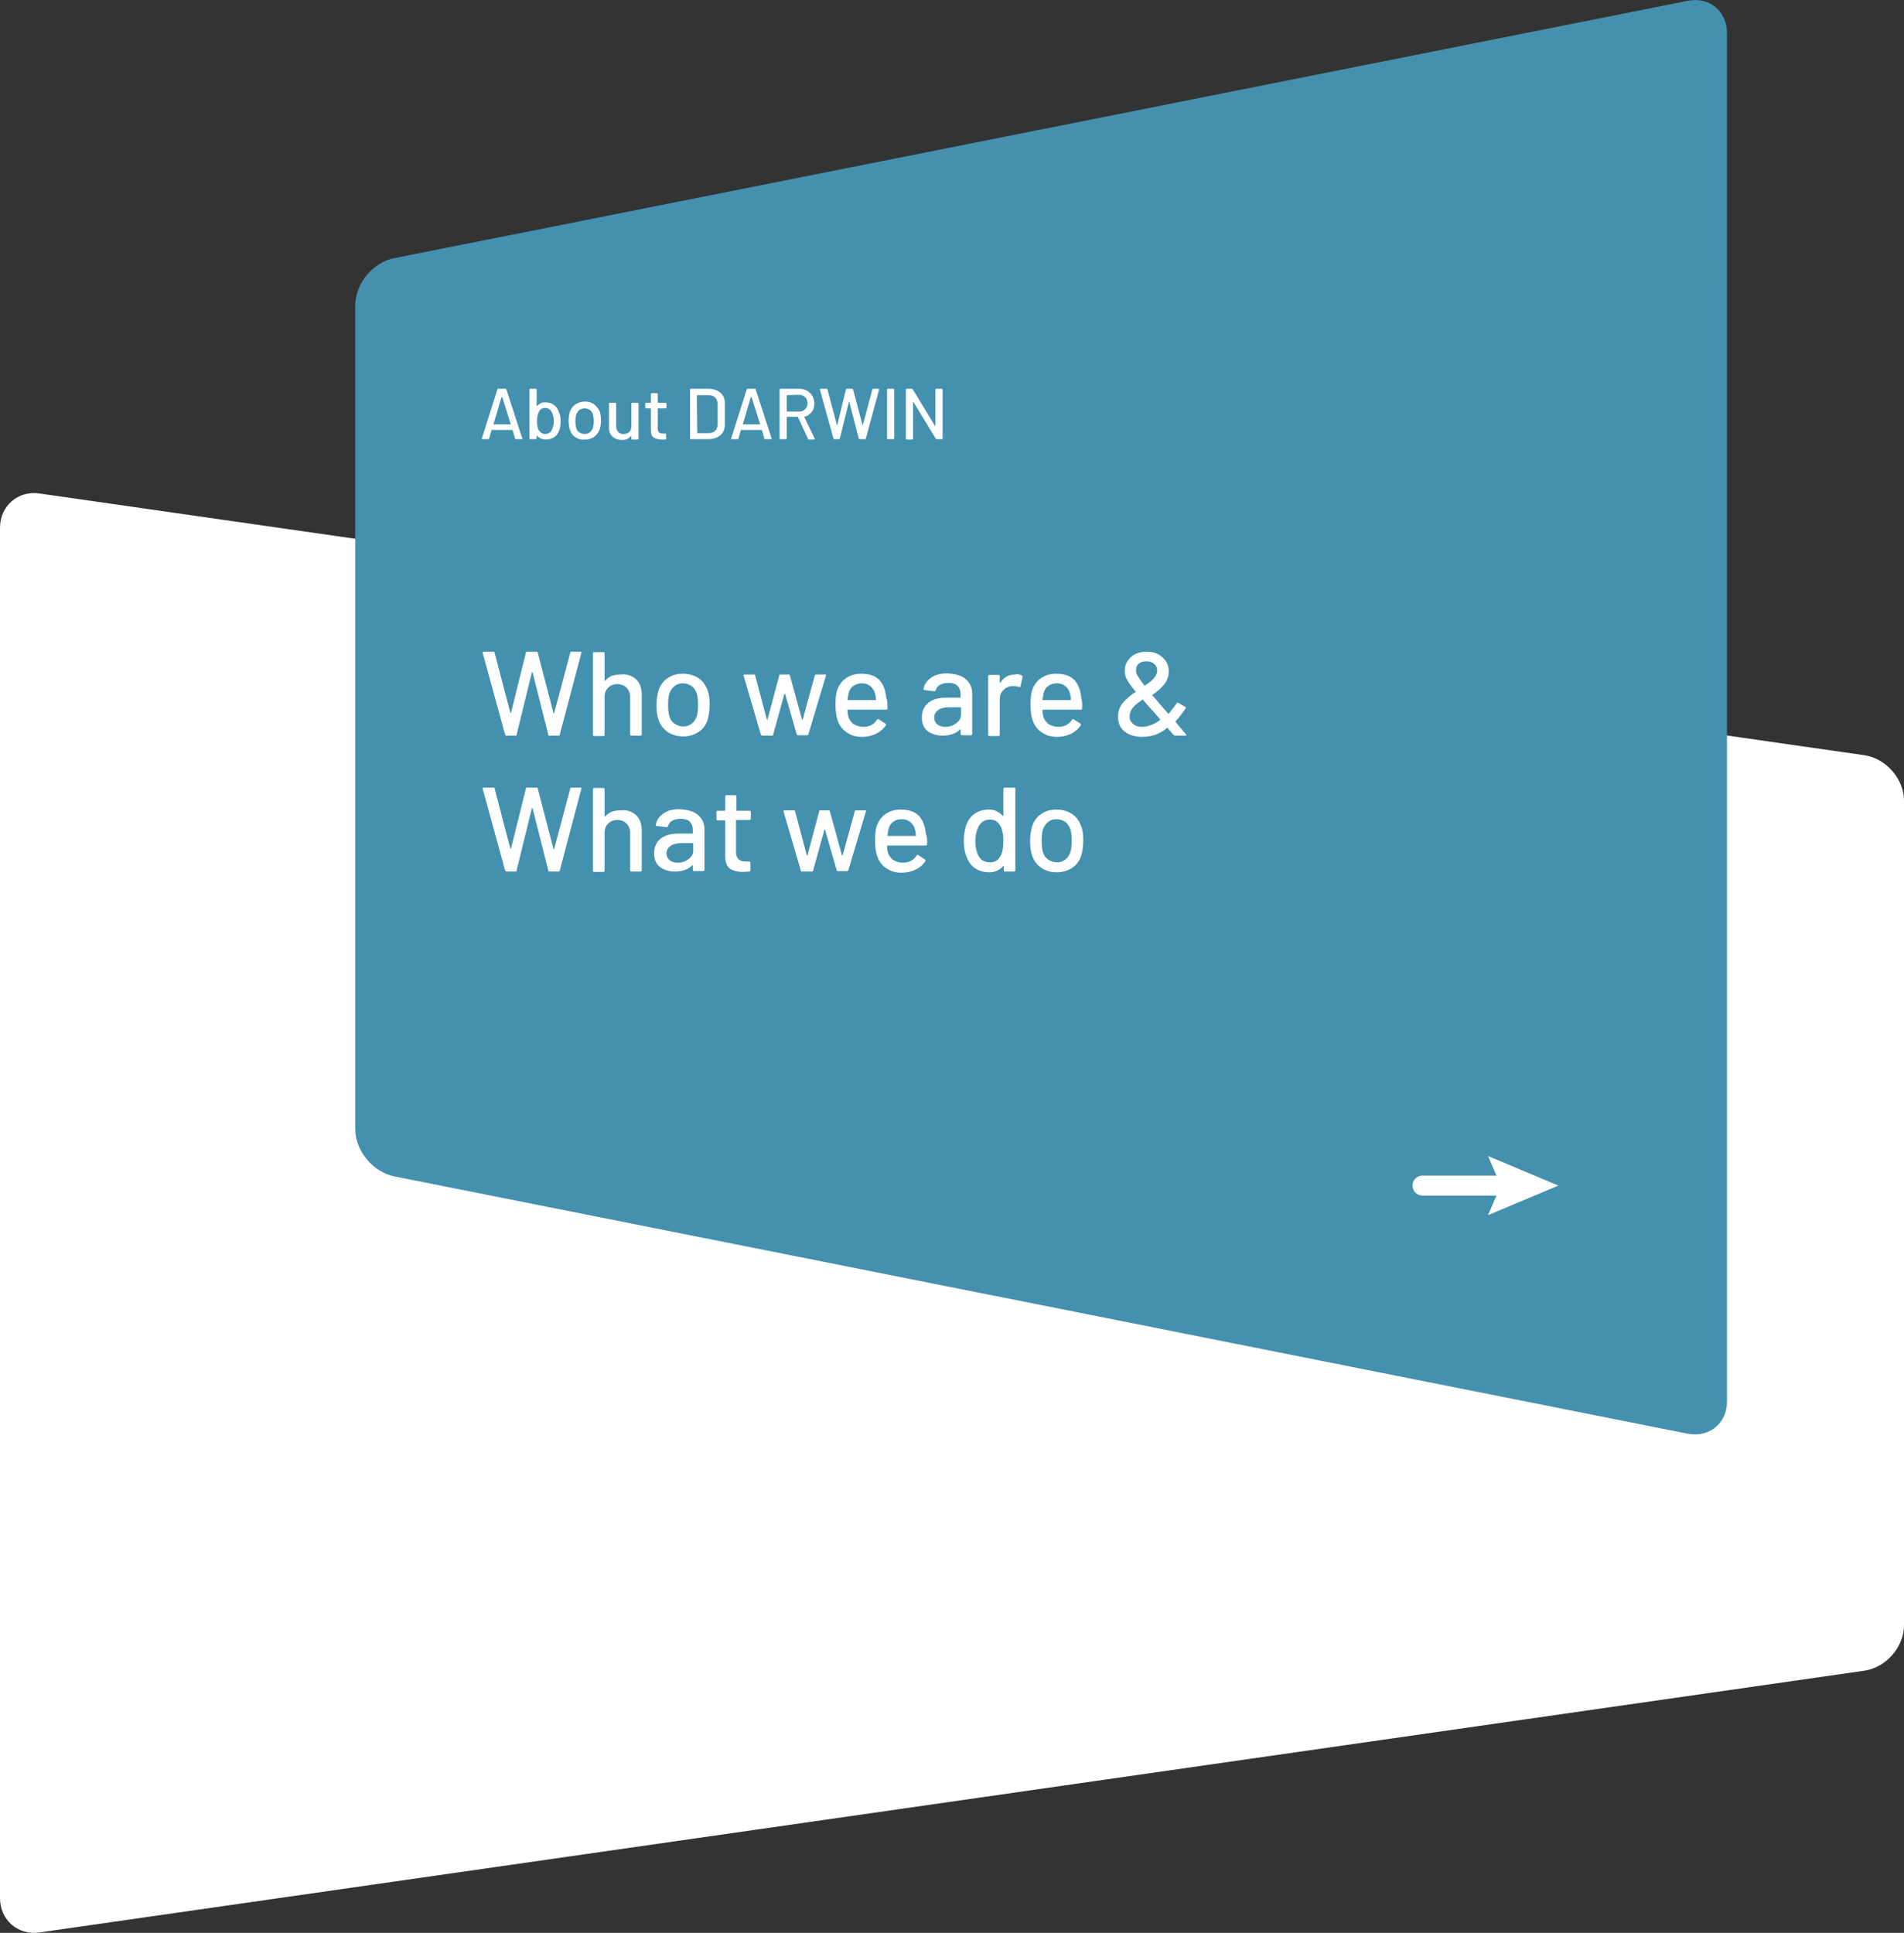 <?xml version="1.0" encoding="utf-8"?>
<!-- Generator: Adobe Illustrator 24.2.3, SVG Export Plug-In . SVG Version: 6.00 Build 0)  -->
<svg version="1.1" id="圖層_1" xmlns="http://www.w3.org/2000/svg" xmlns:xlink="http://www.w3.org/1999/xlink" x="0px" y="0px"
	 width="476.5px" height="483.7px" viewBox="0 0 476.5 483.7" style="enable-background:new 0 0 476.5 483.7;" xml:space="preserve"
	>
<rect x="0" y="0" width="476.5" height="483.7" fill="#333333" stroke="none"/>
<style type="text/css">
	.st0{fill:#FFFFFF;}
	.st1{fill:#4391AE;}
	.st2{fill:none;stroke:#FFFFFF;stroke-width:5;stroke-linecap:round;stroke-linejoin:round;}
</style>
<g>
	<g>
		<path class="st0" d="M0,475c0,5.5,4.5,9.4,9.9,8.6l456.7-65.5c5.4-0.8,9.9-5.9,9.9-11.4V200.4c0-5.5-4.5-10.6-9.9-11.4L9.9,123.5
			c-5.4-0.8-9.9,3.1-9.9,8.6L0,475z"/>
	</g>
	<g>
		<path class="st1" d="M432.2,350.7c0,5.5-4.4,9.1-9.8,8.1L98.7,294.4c-5.4-1.1-9.8-6.4-9.8-11.9v-206c0-5.5,4.4-10.9,9.8-11.9
			L422.4,0.2c5.4-1.1,9.8,2.6,9.8,8.1V350.7z"/>
	</g>
	<g>
		<path class="st0" d="M128.9,109.8l-0.6-2.1c0,0,0-0.1-0.1-0.1h-5.1c0,0-0.1,0-0.1,0.1l-0.6,2.1c0,0.1-0.1,0.1-0.2,0.1h-1.5
			c-0.1,0-0.2-0.1-0.1-0.2l3.9-12.3c0-0.1,0.1-0.1,0.2-0.1h1.8c0.1,0,0.2,0,0.2,0.1l4,12.3l0,0.1c0,0.1-0.1,0.1-0.2,0.1h-1.5
			C129,109.9,129,109.9,128.9,109.8z M123.5,106.2C123.6,106.3,123.6,106.3,123.5,106.2l4.2,0c0,0,0,0,0.1,0s0,0,0-0.1l-2.1-6.7
			c0,0,0,0-0.1,0s0,0-0.1,0L123.5,106.2C123.5,106.2,123.5,106.2,123.5,106.2z"/>
		<path class="st0" d="M140.3,105.3c0,0.9-0.1,1.7-0.3,2.3c-0.3,0.8-0.7,1.4-1.3,1.8c-0.6,0.4-1.3,0.6-2.2,0.6
			c-0.4,0-0.8-0.1-1.2-0.3c-0.4-0.2-0.7-0.4-0.9-0.7c0,0,0,0-0.1,0c0,0,0,0,0,0.1v0.6c0,0.1-0.1,0.2-0.2,0.2h-1.4
			c-0.1,0-0.2-0.1-0.2-0.2V97.5c0-0.1,0.1-0.2,0.2-0.2h1.4c0.1,0,0.2,0.1,0.2,0.2v4c0,0,0,0,0,0.1c0,0,0,0,0.1,0
			c0.3-0.3,0.6-0.5,0.9-0.7c0.4-0.2,0.8-0.2,1.2-0.2c0.9,0,1.6,0.2,2.2,0.7c0.6,0.4,1,1.1,1.2,1.9
			C140.2,103.8,140.3,104.5,140.3,105.3z M138.6,105.4c0-1-0.2-1.8-0.6-2.4c-0.3-0.6-0.9-0.9-1.6-0.9c-0.7,0-1.2,0.3-1.5,0.9
			c-0.3,0.6-0.5,1.3-0.5,2.3c0,1,0.1,1.7,0.4,2.3c0.4,0.6,0.9,1,1.6,1c0.8,0,1.4-0.3,1.7-1C138.4,107,138.6,106.3,138.6,105.4z"/>
		<path class="st0" d="M144,109.4c-0.7-0.4-1.1-1.1-1.4-1.9c-0.2-0.6-0.3-1.4-0.3-2.2c0-0.9,0.1-1.6,0.3-2.2
			c0.3-0.8,0.7-1.4,1.4-1.9c0.7-0.4,1.4-0.7,2.4-0.7c0.9,0,1.6,0.2,2.3,0.7c0.6,0.5,1.1,1.1,1.4,1.8c0.2,0.6,0.3,1.3,0.3,2.2
			c0,0.8-0.1,1.6-0.3,2.2c-0.3,0.8-0.7,1.4-1.4,1.9s-1.4,0.7-2.3,0.7C145.4,110.1,144.7,109.9,144,109.4z M147.6,108.2
			c0.4-0.3,0.6-0.7,0.8-1.1c0.1-0.5,0.2-1,0.2-1.7c0-0.7-0.1-1.2-0.2-1.7c-0.2-0.5-0.4-0.9-0.8-1.1c-0.4-0.3-0.8-0.4-1.3-0.4
			c-0.5,0-0.9,0.1-1.3,0.4s-0.6,0.7-0.8,1.1c-0.1,0.4-0.2,1-0.2,1.7c0,0.7,0.1,1.3,0.2,1.7c0.1,0.5,0.4,0.9,0.8,1.1
			c0.4,0.3,0.8,0.4,1.3,0.4C146.8,108.6,147.2,108.5,147.6,108.2z"/>
		<path class="st0" d="M158.2,100.8h1.4c0.1,0,0.2,0.1,0.2,0.2v8.8c0,0.1-0.1,0.2-0.2,0.2h-1.4c-0.1,0-0.2-0.1-0.2-0.2v-0.7
			c0,0,0,0,0,0c0,0,0,0-0.1,0c-0.5,0.7-1.2,1-2.2,1c-0.6,0-1.1-0.1-1.6-0.3s-0.9-0.6-1.2-1c-0.3-0.4-0.5-1-0.5-1.6V101
			c0-0.1,0.1-0.2,0.2-0.2h1.4c0.1,0,0.2,0.1,0.2,0.2v5.6c0,0.6,0.2,1.1,0.5,1.5c0.3,0.4,0.8,0.5,1.4,0.5s1.1-0.2,1.4-0.5
			c0.4-0.4,0.5-0.9,0.5-1.5V101C158,100.8,158.1,100.8,158.2,100.8z"/>
		<path class="st0" d="M166.6,102.2h-1.9c0,0-0.1,0-0.1,0.1v4.8c0,0.5,0.1,0.9,0.3,1.1c0.2,0.2,0.6,0.3,1.1,0.3h0.5
			c0.1,0,0.2,0.1,0.2,0.2v1.1c0,0.1-0.1,0.2-0.2,0.2c-0.4,0-0.7,0-0.8,0c-0.9,0-1.6-0.2-2.1-0.5c-0.5-0.3-0.7-0.9-0.7-1.8v-5.4
			c0,0,0-0.1-0.1-0.1h-1.1c-0.1,0-0.2-0.1-0.2-0.2V101c0-0.1,0.1-0.2,0.2-0.2h1.1c0,0,0.1,0,0.1-0.1v-2.1c0-0.1,0.1-0.2,0.2-0.2h1.3
			c0.1,0,0.2,0.1,0.2,0.2v2.1c0,0,0,0.1,0.1,0.1h1.9c0.1,0,0.2,0.1,0.2,0.2v1.1C166.8,102.1,166.7,102.2,166.6,102.2z"/>
		<path class="st0" d="M172.7,109.8V97.5c0-0.1,0.1-0.2,0.2-0.2h4.4c1.2,0,2.2,0.3,3,1s1.1,1.5,1.1,2.6v5.4c0,1.1-0.4,2-1.1,2.6
			s-1.7,1-3,1h-4.4C172.8,109.9,172.7,109.9,172.7,109.8z M174.5,108.4h2.8c0.7,0,1.3-0.2,1.7-0.6c0.4-0.4,0.6-1,0.6-1.7v-4.9
			c0-0.7-0.2-1.3-0.6-1.7c-0.4-0.4-1-0.6-1.7-0.6h-2.8c0,0-0.1,0-0.1,0.1L174.5,108.4C174.4,108.4,174.5,108.4,174.5,108.4z"/>
		<path class="st0" d="M191.3,109.8l-0.6-2.1c0,0,0-0.1-0.1-0.1h-5.1c0,0-0.1,0-0.1,0.1l-0.6,2.1c0,0.1-0.1,0.1-0.2,0.1h-1.5
			c-0.1,0-0.2-0.1-0.1-0.2l3.9-12.3c0-0.1,0.1-0.1,0.2-0.1h1.8c0.1,0,0.2,0,0.2,0.1l4,12.3l0,0.1c0,0.1-0.1,0.1-0.2,0.1h-1.5
			C191.4,109.9,191.3,109.9,191.3,109.8z M185.9,106.2C185.9,106.3,185.9,106.3,185.9,106.2l4.2,0c0,0,0,0,0.1,0s0,0,0-0.1l-2.1-6.7
			c0,0,0,0-0.1,0s0,0-0.1,0L185.9,106.2C185.9,106.2,185.9,106.2,185.9,106.2z"/>
		<path class="st0" d="M202.2,109.8l-2.5-5.4c0,0,0-0.1-0.1-0.1H197c0,0-0.1,0-0.1,0.1v5.3c0,0.1-0.1,0.2-0.2,0.2h-1.4
			c-0.1,0-0.2-0.1-0.2-0.2V97.5c0-0.1,0.1-0.2,0.2-0.2h4.8c0.7,0,1.4,0.2,1.9,0.5c0.5,0.3,1,0.7,1.3,1.3c0.3,0.5,0.5,1.2,0.5,1.9
			c0,0.8-0.2,1.6-0.7,2.1c-0.4,0.6-1,1-1.8,1.2c0,0-0.1,0.1,0,0.1l2.6,5.4c0,0,0,0.1,0,0.1c0,0.1,0,0.1-0.1,0.1h-1.4
			C202.3,109.9,202.2,109.9,202.2,109.8z M196.9,98.9v4c0,0,0,0.1,0.1,0.1h3c0.6,0,1.1-0.2,1.5-0.6c0.4-0.4,0.6-0.9,0.6-1.5
			c0-0.6-0.2-1.1-0.6-1.5c-0.4-0.4-0.9-0.6-1.5-0.6L196.9,98.9C196.9,98.8,196.9,98.9,196.9,98.9z"/>
		<path class="st0" d="M208.6,109.8l-3.4-12.3l0-0.1c0-0.1,0.1-0.1,0.2-0.1h1.5c0.1,0,0.2,0.1,0.2,0.2l2.4,9c0,0,0,0,0,0s0,0,0,0
			l2.2-9c0-0.1,0.1-0.2,0.2-0.2h1.4c0.1,0,0.2,0.1,0.2,0.2l2.4,9c0,0,0,0,0,0c0,0,0,0,0,0l2.4-9c0-0.1,0.1-0.2,0.2-0.2h1.4
			c0.1,0,0.1,0,0.1,0.1c0,0,0,0.1,0,0.1l-3.3,12.2c0,0.1-0.1,0.2-0.2,0.2h-1.4c-0.1,0-0.2-0.1-0.2-0.2l-2.4-9.3c0,0,0-0.1,0-0.1
			c0,0,0,0,0,0.1l-2.3,9.3c0,0.1-0.1,0.2-0.2,0.2h-1.3C208.7,109.9,208.6,109.9,208.6,109.8z"/>
		<path class="st0" d="M222,109.8V97.5c0-0.1,0.1-0.2,0.2-0.2h1.4c0.1,0,0.2,0.1,0.2,0.2v12.2c0,0.1-0.1,0.2-0.2,0.2h-1.4
			C222.1,109.9,222,109.9,222,109.8z"/>
		<path class="st0" d="M234.3,97.3h1.4c0.1,0,0.2,0.1,0.2,0.2v12.2c0,0.1-0.1,0.2-0.2,0.2h-1.3c-0.1,0-0.2,0-0.2-0.1l-5.6-9.2
			c0,0,0-0.1-0.1,0c0,0,0,0,0,0.1l0,9.1c0,0.1-0.1,0.2-0.2,0.2h-1.4c-0.1,0-0.2-0.1-0.2-0.2V97.5c0-0.1,0.1-0.2,0.2-0.2h1.3
			c0.1,0,0.2,0,0.2,0.1l5.6,9.2c0,0,0,0.1,0.1,0c0,0,0,0,0-0.1l0-9.1C234.1,97.4,234.2,97.3,234.3,97.3z"/>
	</g>
	<g>
		<path class="st0" d="M126.4,183.8l-5.6-20.4l0-0.1c0-0.2,0.1-0.2,0.3-0.2h2.4c0.2,0,0.3,0.1,0.3,0.3l3.9,14.9c0,0,0,0.1,0.1,0.1
			c0,0,0.1,0,0.1-0.1l3.7-14.9c0-0.2,0.1-0.3,0.3-0.3h2.4c0.2,0,0.3,0.1,0.3,0.3l3.9,15c0,0,0,0.1,0.1,0.1s0,0,0.1-0.1l4-15
			c0-0.2,0.1-0.3,0.3-0.3h2.3c0.1,0,0.2,0,0.2,0.1c0,0.1,0.1,0.1,0,0.2l-5.4,20.4c0,0.2-0.1,0.3-0.3,0.3h-2.3
			c-0.2,0-0.3-0.1-0.3-0.3l-3.9-15.5c0-0.1,0-0.1-0.1-0.1c0,0,0,0-0.1,0.1l-3.8,15.5c0,0.2-0.1,0.3-0.3,0.3h-2.2
			C126.6,184.1,126.5,184,126.4,183.8z"/>
		<path class="st0" d="M159.2,170c1,1,1.4,2.2,1.4,3.9v9.9c0,0.2-0.1,0.3-0.3,0.3H158c-0.2,0-0.3-0.1-0.3-0.3v-9.3
			c0-1-0.3-1.8-0.9-2.4c-0.6-0.6-1.4-0.9-2.3-0.9c-0.9,0-1.7,0.3-2.3,0.9c-0.6,0.6-0.9,1.4-0.9,2.4v9.4c0,0.2-0.1,0.3-0.3,0.3h-2.3
			c-0.2,0-0.3-0.1-0.3-0.3v-20.4c0-0.2,0.1-0.3,0.3-0.3h2.3c0.2,0,0.3,0.1,0.3,0.3v6.8c0,0,0,0.1,0,0.1c0,0,0.1,0,0.1,0
			c0.9-1.1,2.1-1.6,3.8-1.6C156.9,168.6,158.2,169.1,159.2,170z"/>
		<path class="st0" d="M167.1,183.2c-1.1-0.8-1.9-1.8-2.3-3.1c-0.4-1.1-0.5-2.3-0.5-3.7c0-1.4,0.2-2.6,0.5-3.6
			c0.4-1.3,1.2-2.4,2.3-3.1c1.1-0.8,2.4-1.1,3.9-1.1c1.4,0,2.7,0.4,3.8,1.1s1.8,1.8,2.3,3.1c0.4,1,0.5,2.2,0.5,3.6
			c0,1.4-0.2,2.6-0.5,3.7c-0.4,1.3-1.2,2.4-2.3,3.1s-2.4,1.1-3.8,1.1C169.5,184.3,168.2,183.9,167.1,183.2z M173.1,181.1
			c0.6-0.4,1-1.1,1.3-1.9c0.2-0.8,0.3-1.7,0.3-2.8c0-1.1-0.1-2.1-0.3-2.8c-0.3-0.8-0.7-1.5-1.3-1.9c-0.6-0.4-1.3-0.7-2.2-0.7
			c-0.8,0-1.5,0.2-2.1,0.7s-1,1.1-1.3,1.9c-0.2,0.7-0.3,1.6-0.3,2.8c0,1.2,0.1,2.1,0.3,2.8c0.2,0.8,0.7,1.5,1.3,1.9s1.3,0.7,2.2,0.7
			C171.8,181.8,172.5,181.6,173.1,181.1z"/>
		<path class="st0" d="M190.4,183.8l-4.3-14.7l0-0.1c0-0.2,0.1-0.2,0.3-0.2h2.3c0.2,0,0.3,0.1,0.3,0.3l2.9,10.9c0,0,0,0.1,0.1,0.1
			c0,0,0.1,0,0.1-0.1l2.9-10.9c0-0.2,0.1-0.3,0.3-0.3h2.1c0.2,0,0.3,0.1,0.3,0.3l3,10.9c0,0,0,0.1,0.1,0.1c0,0,0.1,0,0.1-0.1l3-10.9
			c0-0.2,0.2-0.3,0.3-0.3l2.3,0c0.1,0,0.2,0,0.2,0.1c0,0.1,0.1,0.1,0,0.2l-4.4,14.7c-0.1,0.2-0.2,0.2-0.3,0.2h-2.3
			c-0.2,0-0.3-0.1-0.3-0.2l-2.9-10.1c0,0,0-0.1-0.1-0.1c0,0-0.1,0-0.1,0.1l-2.8,10.1c0,0.2-0.1,0.3-0.3,0.3h-2.4
			C190.6,184.1,190.5,184,190.4,183.8z"/>
		<path class="st0" d="M222.1,177.3c0,0.2-0.1,0.3-0.3,0.3h-9.6c-0.1,0-0.1,0-0.1,0.1c0,0.7,0.1,1.2,0.2,1.6
			c0.2,0.8,0.7,1.4,1.3,1.9c0.7,0.4,1.5,0.7,2.5,0.7c1.5,0,2.6-0.6,3.4-1.8c0.1-0.2,0.2-0.2,0.4-0.1l1.7,1.1
			c0.1,0.1,0.2,0.3,0.1,0.4c-0.6,0.9-1.4,1.6-2.4,2.1c-1,0.5-2.2,0.8-3.5,0.8c-1.5,0-2.7-0.3-3.7-1c-1-0.6-1.8-1.5-2.3-2.7
			c-0.5-1.2-0.7-2.6-0.7-4.3c0-1.5,0.1-2.6,0.3-3.3c0.4-1.4,1.1-2.5,2.2-3.3c1.1-0.8,2.4-1.2,3.9-1.2c2,0,3.5,0.5,4.5,1.5
			c1,1,1.6,2.5,1.8,4.5C222.1,175.3,222.1,176.3,222.1,177.3z M213.5,171.7c-0.6,0.4-0.9,1-1.1,1.7c-0.1,0.4-0.2,1-0.3,1.7
			c0,0.1,0,0.1,0.1,0.1h6.9c0.1,0,0.1,0,0.1-0.1c0-0.7-0.1-1.1-0.2-1.5c-0.2-0.8-0.6-1.4-1.2-1.9c-0.6-0.5-1.3-0.7-2.2-0.7
			C214.8,171,214.1,171.3,213.5,171.7z"/>
		<path class="st0" d="M240.5,169.2c0.9,0.4,1.6,1,2.1,1.8c0.5,0.8,0.7,1.6,0.7,2.6v10.1c0,0.2-0.1,0.3-0.3,0.3h-2.3
			c-0.2,0-0.3-0.1-0.3-0.3v-1.1c0-0.1-0.1-0.1-0.1-0.1c-0.5,0.5-1.2,1-1.9,1.2c-0.8,0.3-1.6,0.4-2.5,0.4c-1.5,0-2.7-0.4-3.7-1.1
			c-1-0.8-1.5-1.9-1.5-3.4c0-1.6,0.5-2.8,1.6-3.7c1.1-0.9,2.6-1.3,4.6-1.3h3.4c0.1,0,0.1,0,0.1-0.1v-0.8c0-0.9-0.3-1.6-0.8-2.1
			c-0.5-0.5-1.3-0.7-2.3-0.7c-0.8,0-1.5,0.2-2.1,0.5c-0.5,0.3-0.9,0.8-1,1.3c-0.1,0.2-0.2,0.3-0.4,0.3l-2.4-0.3
			c-0.2,0-0.3-0.1-0.3-0.2c0.2-1.2,0.8-2.1,1.9-2.9c1.1-0.8,2.5-1.1,4.1-1.1C238.5,168.6,239.6,168.8,240.5,169.2z M239.3,181
			c0.8-0.6,1.2-1.3,1.2-2.1v-1.8c0-0.1,0-0.1-0.1-0.1h-2.8c-1.2,0-2.1,0.2-2.8,0.7c-0.7,0.5-1,1.1-1,1.9c0,0.7,0.3,1.3,0.8,1.7
			c0.5,0.4,1.2,0.6,2.1,0.6C237.6,181.9,238.5,181.6,239.3,181z"/>
		<path class="st0" d="M255.7,169c0.1,0.1,0.2,0.2,0.2,0.4l-0.5,2.3c0,0.2-0.1,0.2-0.4,0.2c-0.3-0.1-0.7-0.2-1.2-0.2l-0.4,0
			c-0.9,0-1.7,0.4-2.3,1c-0.6,0.6-0.9,1.4-0.9,2.4v8.8c0,0.2-0.1,0.3-0.3,0.3h-2.3c-0.2,0-0.3-0.1-0.3-0.3v-14.7
			c0-0.2,0.1-0.3,0.3-0.3h2.3c0.2,0,0.3,0.1,0.3,0.3v1.6c0,0.1,0,0.1,0,0.1c0,0,0.1,0,0.1,0c0.9-1.4,2.1-2.1,3.7-2.1
			C254.6,168.6,255.2,168.8,255.7,169z"/>
		<path class="st0" d="M270.8,177.3c0,0.2-0.1,0.3-0.3,0.3H261c-0.1,0-0.1,0-0.1,0.1c0,0.7,0.1,1.2,0.2,1.6c0.2,0.8,0.7,1.4,1.3,1.9
			c0.7,0.4,1.5,0.7,2.5,0.7c1.5,0,2.6-0.6,3.4-1.8c0.1-0.2,0.2-0.2,0.4-0.1l1.7,1.1c0.1,0.1,0.2,0.3,0.1,0.4
			c-0.6,0.9-1.4,1.6-2.4,2.1c-1,0.5-2.2,0.8-3.5,0.8c-1.5,0-2.7-0.3-3.7-1c-1-0.6-1.8-1.5-2.3-2.7c-0.5-1.2-0.7-2.6-0.7-4.3
			c0-1.5,0.1-2.6,0.3-3.3c0.4-1.4,1.1-2.5,2.2-3.3c1.1-0.8,2.4-1.2,3.9-1.2c2,0,3.5,0.5,4.5,1.5c1,1,1.6,2.5,1.8,4.5
			C270.8,175.3,270.9,176.3,270.8,177.3z M262.3,171.7c-0.6,0.4-0.9,1-1.1,1.7c-0.1,0.4-0.2,1-0.3,1.7c0,0.1,0,0.1,0.1,0.1h6.9
			c0.1,0,0.1,0,0.1-0.1c0-0.7-0.1-1.1-0.2-1.5c-0.2-0.8-0.6-1.4-1.2-1.9c-0.6-0.5-1.3-0.7-2.2-0.7
			C263.5,171,262.8,171.3,262.3,171.7z"/>
		<path class="st0" d="M296.9,183.9c0,0.1-0.1,0.2-0.2,0.2h-2.6c-0.1,0-0.3-0.1-0.4-0.2l-1.5-1.7c0-0.1-0.1-0.1-0.2,0
			c-0.9,0.8-1.9,1.3-2.9,1.7c-1,0.3-2.1,0.5-3.2,0.5c-1.8,0-3.3-0.4-4.4-1.3c-1.1-0.8-1.7-2.1-1.7-3.7c0-1.4,0.4-2.5,1.2-3.5
			c0.8-0.9,1.8-1.9,3.2-2.7c0.1,0,0.1-0.1,0-0.1c-1.1-1.4-1.9-2.4-2.2-3.1c-0.4-0.7-0.5-1.4-0.5-2.2c0-0.9,0.2-1.7,0.7-2.4
			c0.5-0.7,1.1-1.3,1.9-1.7c0.8-0.4,1.8-0.6,2.8-0.6c1.6,0,3,0.4,4,1.4c1.1,0.9,1.6,2.1,1.6,3.5c0,1.2-0.4,2.3-1.1,3.2
			c-0.7,0.9-1.7,1.8-3,2.7c-0.1,0-0.1,0.1,0,0.1c0.8,0.9,2,2.4,3.8,4.4l0.1,0.1c0,0,0,0.1,0.1,0.1c0,0,0.1,0,0.1,0
			c0.9-1.1,1.5-1.9,2-2.6c0.1-0.2,0.2-0.2,0.4-0.1l1.7,1c0.2,0.1,0.2,0.2,0.1,0.4c-0.9,1.3-1.7,2.4-2.5,3.2v0.1c0,0,0,0.1,0.1,0.2
			c0.7,0.8,1.6,1.9,2.7,3.2C296.9,183.8,296.9,183.8,296.9,183.9z M290.3,180.2c0.1-0.1,0.1-0.1,0-0.2l-1-1.2
			c-0.6-0.7-1-1.1-1.1-1.2l-2.2-2.5c0-0.1-0.1-0.1-0.1,0c-1,0.7-1.8,1.3-2.4,2c-0.5,0.6-0.8,1.4-0.8,2.2c0,0.8,0.3,1.4,0.9,1.9
			c0.6,0.5,1.4,0.7,2.4,0.7C287.4,181.8,288.8,181.3,290.3,180.2z M285,166.1c-0.5,0.4-0.7,1-0.7,1.7c0,0.4,0.1,0.8,0.4,1.3
			c0.3,0.5,0.8,1.3,1.7,2.4c0.1,0.1,0.1,0.1,0.2,0c1-0.6,1.7-1.2,2.2-1.8c0.5-0.6,0.8-1.2,0.8-1.9c0-0.7-0.3-1.3-0.8-1.7
			c-0.5-0.4-1.1-0.6-1.9-0.6C286.1,165.5,285.4,165.7,285,166.1z"/>
		<path class="st0" d="M126.4,217.8l-5.6-20.4l0-0.1c0-0.2,0.1-0.2,0.3-0.2h2.4c0.2,0,0.3,0.1,0.3,0.3l3.9,14.9c0,0,0,0.1,0.1,0.1
			c0,0,0.1,0,0.1-0.1l3.7-14.9c0-0.2,0.1-0.3,0.3-0.3h2.4c0.2,0,0.3,0.1,0.3,0.3l3.9,15c0,0,0,0.1,0.1,0.1s0,0,0.1-0.1l4-15
			c0-0.2,0.1-0.3,0.3-0.3h2.3c0.1,0,0.2,0,0.2,0.1c0,0.1,0.1,0.1,0,0.2l-5.4,20.4c0,0.2-0.1,0.3-0.3,0.3h-2.3
			c-0.2,0-0.3-0.1-0.3-0.3l-3.9-15.5c0-0.1,0-0.1-0.1-0.1c0,0,0,0-0.1,0.1l-3.8,15.5c0,0.2-0.1,0.3-0.3,0.3h-2.2
			C126.6,218.1,126.5,218,126.4,217.8z"/>
		<path class="st0" d="M159.2,204c1,1,1.4,2.2,1.4,3.9v9.9c0,0.2-0.1,0.3-0.3,0.3H158c-0.2,0-0.3-0.1-0.3-0.3v-9.3
			c0-1-0.3-1.8-0.9-2.4c-0.6-0.6-1.4-0.9-2.3-0.9c-0.9,0-1.7,0.3-2.3,0.9c-0.6,0.6-0.9,1.4-0.9,2.4v9.4c0,0.2-0.1,0.3-0.3,0.3h-2.3
			c-0.2,0-0.3-0.1-0.3-0.3v-20.4c0-0.2,0.1-0.3,0.3-0.3h2.3c0.2,0,0.3,0.1,0.3,0.3v6.8c0,0,0,0.1,0,0.1c0,0,0.1,0,0.1,0
			c0.9-1.1,2.1-1.6,3.8-1.6C156.9,202.6,158.2,203.1,159.2,204z"/>
		<path class="st0" d="M173.5,203.2c0.9,0.4,1.6,1,2.1,1.8c0.5,0.8,0.7,1.6,0.7,2.6v10.1c0,0.2-0.1,0.3-0.3,0.3h-2.3
			c-0.2,0-0.3-0.1-0.3-0.3v-1.1c0-0.1-0.1-0.1-0.1-0.1c-0.5,0.5-1.2,1-1.9,1.2c-0.8,0.3-1.6,0.4-2.5,0.4c-1.5,0-2.7-0.4-3.7-1.1
			c-1-0.8-1.5-1.9-1.5-3.4c0-1.6,0.5-2.8,1.6-3.7c1.1-0.9,2.6-1.3,4.6-1.3h3.4c0.1,0,0.1,0,0.1-0.1v-0.8c0-0.9-0.3-1.6-0.8-2.1
			c-0.5-0.5-1.3-0.7-2.3-0.7c-0.8,0-1.5,0.2-2.1,0.5c-0.5,0.3-0.9,0.8-1,1.3c-0.1,0.2-0.2,0.3-0.4,0.3l-2.4-0.3
			c-0.2,0-0.3-0.1-0.3-0.2c0.2-1.2,0.8-2.1,1.9-2.9c1.1-0.8,2.5-1.1,4.1-1.1C171.5,202.6,172.6,202.8,173.5,203.2z M172.3,215
			c0.8-0.6,1.2-1.3,1.2-2.1v-1.8c0-0.1,0-0.1-0.1-0.1h-2.8c-1.2,0-2.1,0.2-2.8,0.7c-0.7,0.5-1,1.1-1,1.9c0,0.7,0.3,1.3,0.8,1.7
			c0.5,0.4,1.2,0.6,2.1,0.6C170.6,215.9,171.5,215.6,172.3,215z"/>
		<path class="st0" d="M187.5,205.2h-3.2c-0.1,0-0.1,0-0.1,0.1v7.9c0,0.8,0.2,1.4,0.6,1.8c0.4,0.4,1,0.6,1.8,0.6h0.9
			c0.2,0,0.3,0.1,0.3,0.3v1.9c0,0.2-0.1,0.3-0.3,0.3c-0.6,0-1.1,0.1-1.4,0.1c-1.5,0-2.7-0.3-3.4-0.8c-0.8-0.6-1.2-1.6-1.2-3v-9
			c0-0.1,0-0.1-0.1-0.1h-1.8c-0.2,0-0.3-0.1-0.3-0.3v-1.8c0-0.2,0.1-0.3,0.3-0.3h1.8c0.1,0,0.1,0,0.1-0.1v-3.5
			c0-0.2,0.1-0.3,0.3-0.3h2.2c0.2,0,0.3,0.1,0.3,0.3v3.5c0,0.1,0,0.1,0.1,0.1h3.2c0.2,0,0.3,0.1,0.3,0.3v1.8
			C187.8,205.1,187.7,205.2,187.5,205.2z"/>
		<path class="st0" d="M200.4,217.8l-4.3-14.7l0-0.1c0-0.2,0.1-0.2,0.3-0.2h2.3c0.2,0,0.3,0.1,0.3,0.3l2.9,10.9c0,0,0,0.1,0.1,0.1
			c0,0,0.1,0,0.1-0.1l2.9-10.9c0-0.2,0.1-0.3,0.3-0.3h2.1c0.2,0,0.3,0.1,0.3,0.3l3,10.9c0,0,0,0.1,0.1,0.1c0,0,0.1,0,0.1-0.1l3-10.9
			c0-0.2,0.2-0.3,0.3-0.3l2.3,0c0.1,0,0.2,0,0.2,0.1c0,0.1,0.1,0.1,0,0.2l-4.4,14.7c-0.1,0.2-0.2,0.2-0.3,0.2h-2.3
			c-0.2,0-0.3-0.1-0.3-0.2l-2.9-10.1c0,0,0-0.1-0.1-0.1c0,0-0.1,0-0.1,0.1l-2.8,10.1c0,0.2-0.1,0.3-0.3,0.3h-2.4
			C200.5,218.1,200.4,218,200.4,217.8z"/>
		<path class="st0" d="M232,211.3c0,0.2-0.1,0.3-0.3,0.3h-9.6c-0.1,0-0.1,0-0.1,0.1c0,0.7,0.1,1.2,0.2,1.6c0.2,0.8,0.7,1.4,1.3,1.9
			c0.7,0.4,1.5,0.7,2.5,0.7c1.5,0,2.6-0.6,3.4-1.8c0.1-0.2,0.2-0.2,0.4-0.1l1.7,1.1c0.1,0.1,0.2,0.3,0.1,0.4
			c-0.6,0.9-1.4,1.6-2.4,2.1c-1,0.5-2.2,0.8-3.5,0.8c-1.5,0-2.7-0.3-3.7-1c-1-0.6-1.8-1.5-2.3-2.7c-0.5-1.2-0.7-2.6-0.7-4.3
			c0-1.5,0.1-2.6,0.3-3.3c0.4-1.4,1.1-2.5,2.2-3.3c1.1-0.8,2.4-1.2,3.9-1.2c2,0,3.5,0.5,4.5,1.5c1,1,1.6,2.5,1.8,4.5
			C232,209.3,232.1,210.3,232,211.3z M223.5,205.7c-0.6,0.4-0.9,1-1.1,1.7c-0.1,0.4-0.2,1-0.3,1.7c0,0.1,0,0.1,0.1,0.1h6.9
			c0.1,0,0.1,0,0.1-0.1c0-0.7-0.1-1.1-0.2-1.5c-0.2-0.8-0.6-1.4-1.2-1.9c-0.6-0.5-1.3-0.7-2.2-0.7C224.7,205,224,205.3,223.5,205.7z
			"/>
		<path class="st0" d="M251.5,197.1h2.3c0.2,0,0.3,0.1,0.3,0.3v20.4c0,0.2-0.1,0.3-0.3,0.3h-2.3c-0.2,0-0.3-0.1-0.3-0.3v-1
			c0,0,0-0.1,0-0.1c0,0-0.1,0-0.1,0c-0.4,0.5-1,0.9-1.6,1.2c-0.6,0.3-1.3,0.4-2,0.4c-1.4,0-2.6-0.4-3.6-1.1c-1-0.7-1.6-1.7-2.1-3
			c-0.4-1.1-0.6-2.3-0.6-3.8c0-1.4,0.2-2.6,0.5-3.6c0.4-1.3,1.1-2.3,2.1-3.1c1-0.7,2.2-1.1,3.7-1.1c0.7,0,1.3,0.1,1.9,0.4
			c0.6,0.3,1.1,0.7,1.6,1.2c0,0,0.1,0.1,0.1,0c0,0,0,0,0-0.1v-6.7C251.2,197.2,251.3,197.1,251.5,197.1z M251.1,210.4
			c0-1.7-0.3-3-0.8-3.8c-0.6-1-1.4-1.5-2.5-1.5c-1.2,0-2.1,0.5-2.7,1.4c-0.6,1-1,2.3-1,4c0,1.5,0.3,2.8,0.8,3.7
			c0.6,1.1,1.5,1.6,2.9,1.6c1.2,0,2-0.5,2.6-1.6C250.9,213.4,251.1,212.1,251.1,210.4z"/>
		<path class="st0" d="M260.6,217.2c-1.1-0.8-1.9-1.8-2.3-3.1c-0.4-1.1-0.5-2.3-0.5-3.7c0-1.4,0.2-2.6,0.5-3.6
			c0.4-1.3,1.2-2.4,2.3-3.1c1.1-0.8,2.4-1.1,3.9-1.1c1.4,0,2.7,0.4,3.8,1.1s1.8,1.8,2.3,3.1c0.4,1,0.5,2.2,0.5,3.6
			c0,1.4-0.2,2.6-0.5,3.7c-0.4,1.3-1.2,2.4-2.3,3.1s-2.4,1.1-3.8,1.1C263,218.3,261.7,217.9,260.6,217.2z M266.6,215.1
			c0.6-0.4,1-1.1,1.3-1.9c0.2-0.8,0.3-1.7,0.3-2.8c0-1.1-0.1-2.1-0.3-2.8c-0.3-0.8-0.7-1.5-1.3-1.9c-0.6-0.4-1.3-0.7-2.2-0.7
			c-0.8,0-1.5,0.2-2.1,0.7s-1,1.1-1.3,1.9c-0.2,0.7-0.3,1.6-0.3,2.8c0,1.2,0.1,2.1,0.3,2.8c0.2,0.8,0.7,1.5,1.3,1.9s1.3,0.7,2.2,0.7
			C265.3,215.8,266,215.6,266.6,215.1z"/>
	</g>
	<g>
		<g>
			<line class="st2" x1="356" y1="296.7" x2="378.1" y2="296.7"/>
			<g>
				<polygon class="st0" points="372.4,304.1 375.6,296.7 372.4,289.3 390,296.7 				"/>
			</g>
		</g>
	</g>
</g>
</svg>
